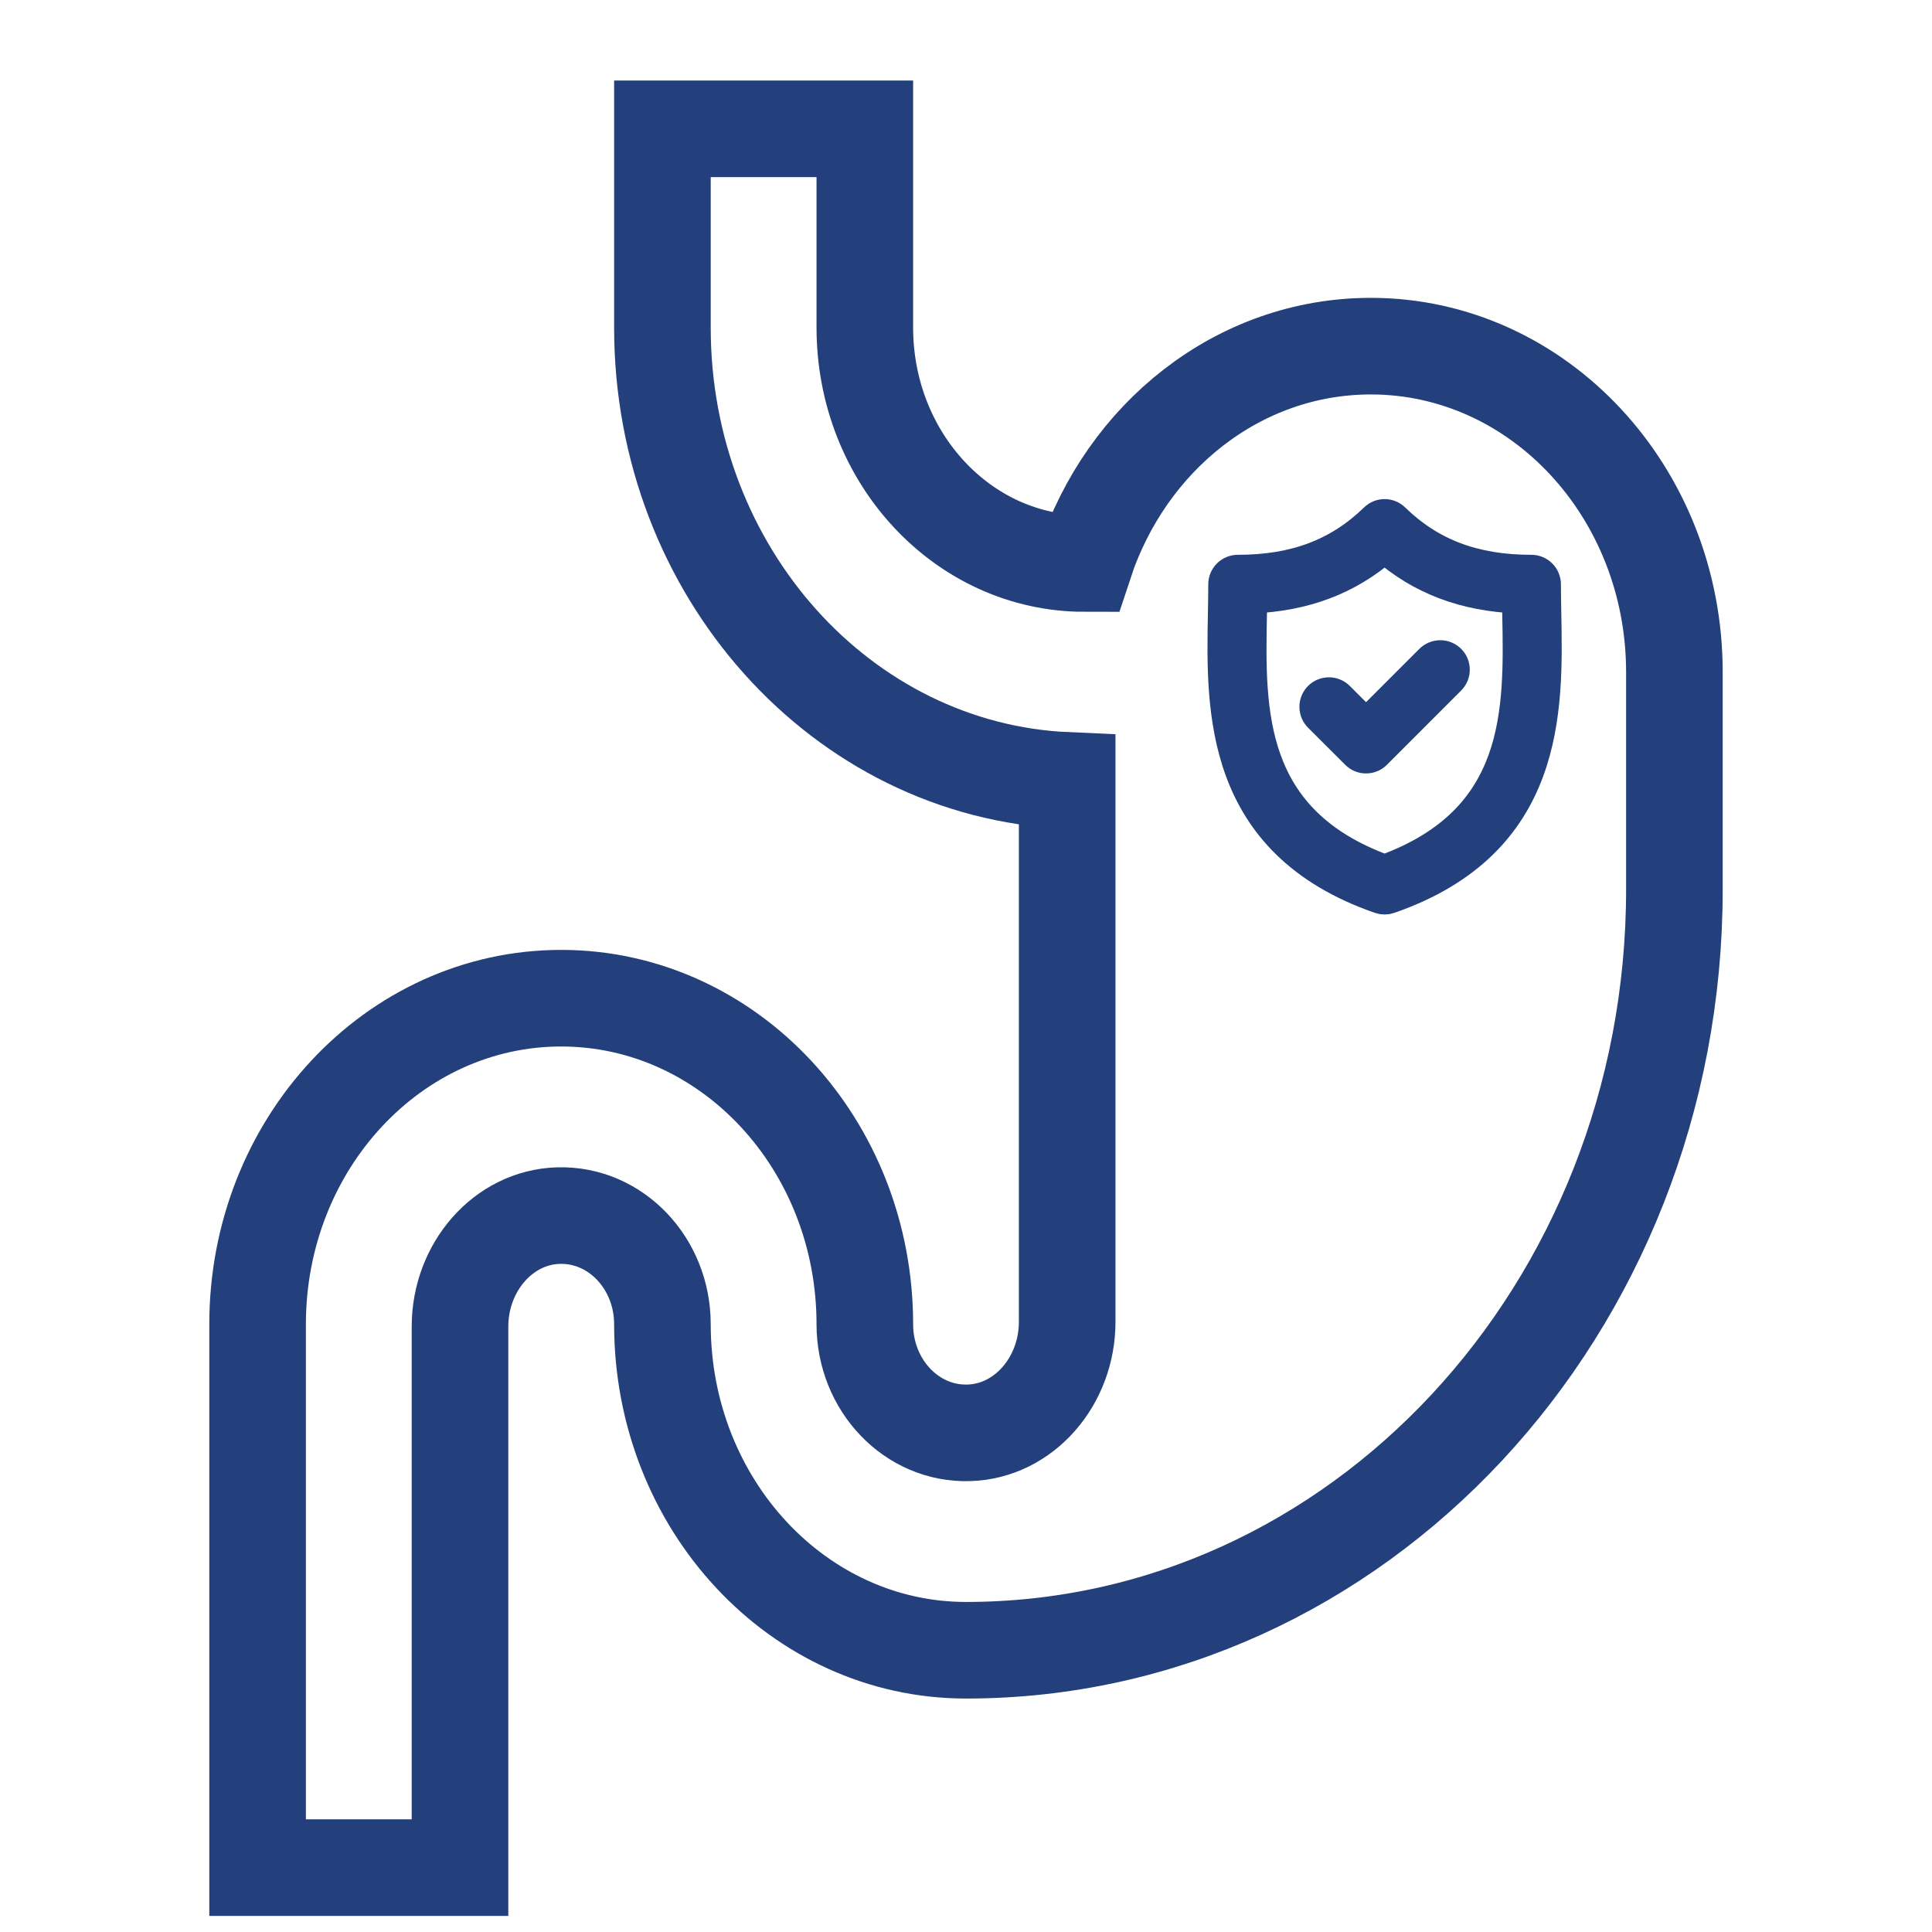 <svg width="30" height="30" viewBox="0 0 30 30" fill="none" xmlns="http://www.w3.org/2000/svg">
<path d="M21.286 5.375C19.233 5.375 17.487 6.784 16.84 8.75C14.956 8.75 13.429 7.11 13.429 5.087V2H10.286V5.087C10.286 8.877 13.076 11.967 16.571 12.119V20.527C16.571 21.447 15.9 22.224 15.044 22.249C14.156 22.276 13.429 21.51 13.429 20.563C13.429 17.767 11.318 15.5 8.714 15.5C6.111 15.5 4 17.767 4 20.563V29H7.143V20.598C7.143 19.678 7.814 18.901 8.67 18.876C9.558 18.849 10.286 19.615 10.286 20.562C10.286 23.358 12.396 25.625 15 25.625C21.075 25.625 26 20.336 26 13.812V10.438C26 7.642 23.889 5.375 21.286 5.375Z" stroke="#23407C" stroke-width="1.5" stroke-miterlimit="10"/>
<path d="M23.994 9.532C23.991 9.371 23.988 9.22 23.988 9.073C23.988 8.958 23.894 8.865 23.779 8.865C22.889 8.865 22.21 8.609 21.645 8.059C21.564 7.98 21.436 7.98 21.355 8.059C20.789 8.609 20.111 8.865 19.221 8.865C19.106 8.865 19.012 8.958 19.012 9.073C19.012 9.22 19.009 9.372 19.006 9.532C18.978 11.027 18.939 13.075 21.432 13.939C21.454 13.947 21.477 13.95 21.5 13.95C21.523 13.95 21.546 13.947 21.568 13.939C24.061 13.075 24.022 11.027 23.994 9.532ZM21.5 13.521C19.362 12.745 19.394 11.043 19.423 9.54C19.425 9.45 19.426 9.363 19.427 9.277C20.262 9.242 20.929 8.989 21.5 8.491C22.071 8.989 22.738 9.242 23.573 9.277C23.574 9.363 23.575 9.45 23.577 9.54C23.606 11.043 23.638 12.745 21.5 13.521Z" fill="#23407C"/>
<path d="M22.217 10.252L21.212 11.257L20.783 10.828C20.702 10.747 20.57 10.747 20.488 10.828C20.407 10.91 20.407 11.041 20.488 11.123L21.065 11.699C21.105 11.74 21.159 11.76 21.212 11.76C21.265 11.76 21.319 11.74 21.359 11.699L22.512 10.546C22.593 10.465 22.593 10.333 22.512 10.252C22.43 10.171 22.299 10.171 22.217 10.252Z" fill="#23407C"/>
<path d="M23.994 9.532C23.991 9.371 23.988 9.22 23.988 9.073C23.988 8.958 23.894 8.865 23.779 8.865C22.889 8.865 22.21 8.609 21.645 8.059C21.564 7.98 21.436 7.98 21.355 8.059C20.789 8.609 20.111 8.865 19.221 8.865C19.106 8.865 19.012 8.958 19.012 9.073C19.012 9.22 19.009 9.372 19.006 9.532C18.978 11.027 18.939 13.075 21.432 13.939C21.454 13.947 21.477 13.95 21.5 13.95C21.523 13.95 21.546 13.947 21.568 13.939C24.061 13.075 24.022 11.027 23.994 9.532ZM21.5 13.521C19.362 12.745 19.394 11.043 19.423 9.54C19.425 9.45 19.426 9.363 19.427 9.277C20.262 9.242 20.929 8.989 21.5 8.491C22.071 8.989 22.738 9.242 23.573 9.277C23.574 9.363 23.575 9.45 23.577 9.54C23.606 11.043 23.638 12.745 21.5 13.521Z" stroke="#23407C" stroke-width="0.5"/>
<path d="M22.217 10.252L21.212 11.257L20.783 10.828C20.702 10.747 20.57 10.747 20.488 10.828C20.407 10.91 20.407 11.041 20.488 11.123L21.065 11.699C21.105 11.74 21.159 11.76 21.212 11.76C21.265 11.76 21.319 11.74 21.359 11.699L22.512 10.546C22.593 10.465 22.593 10.333 22.512 10.252C22.43 10.171 22.299 10.171 22.217 10.252Z" stroke="#23407C" stroke-width="0.5"/>
</svg>
